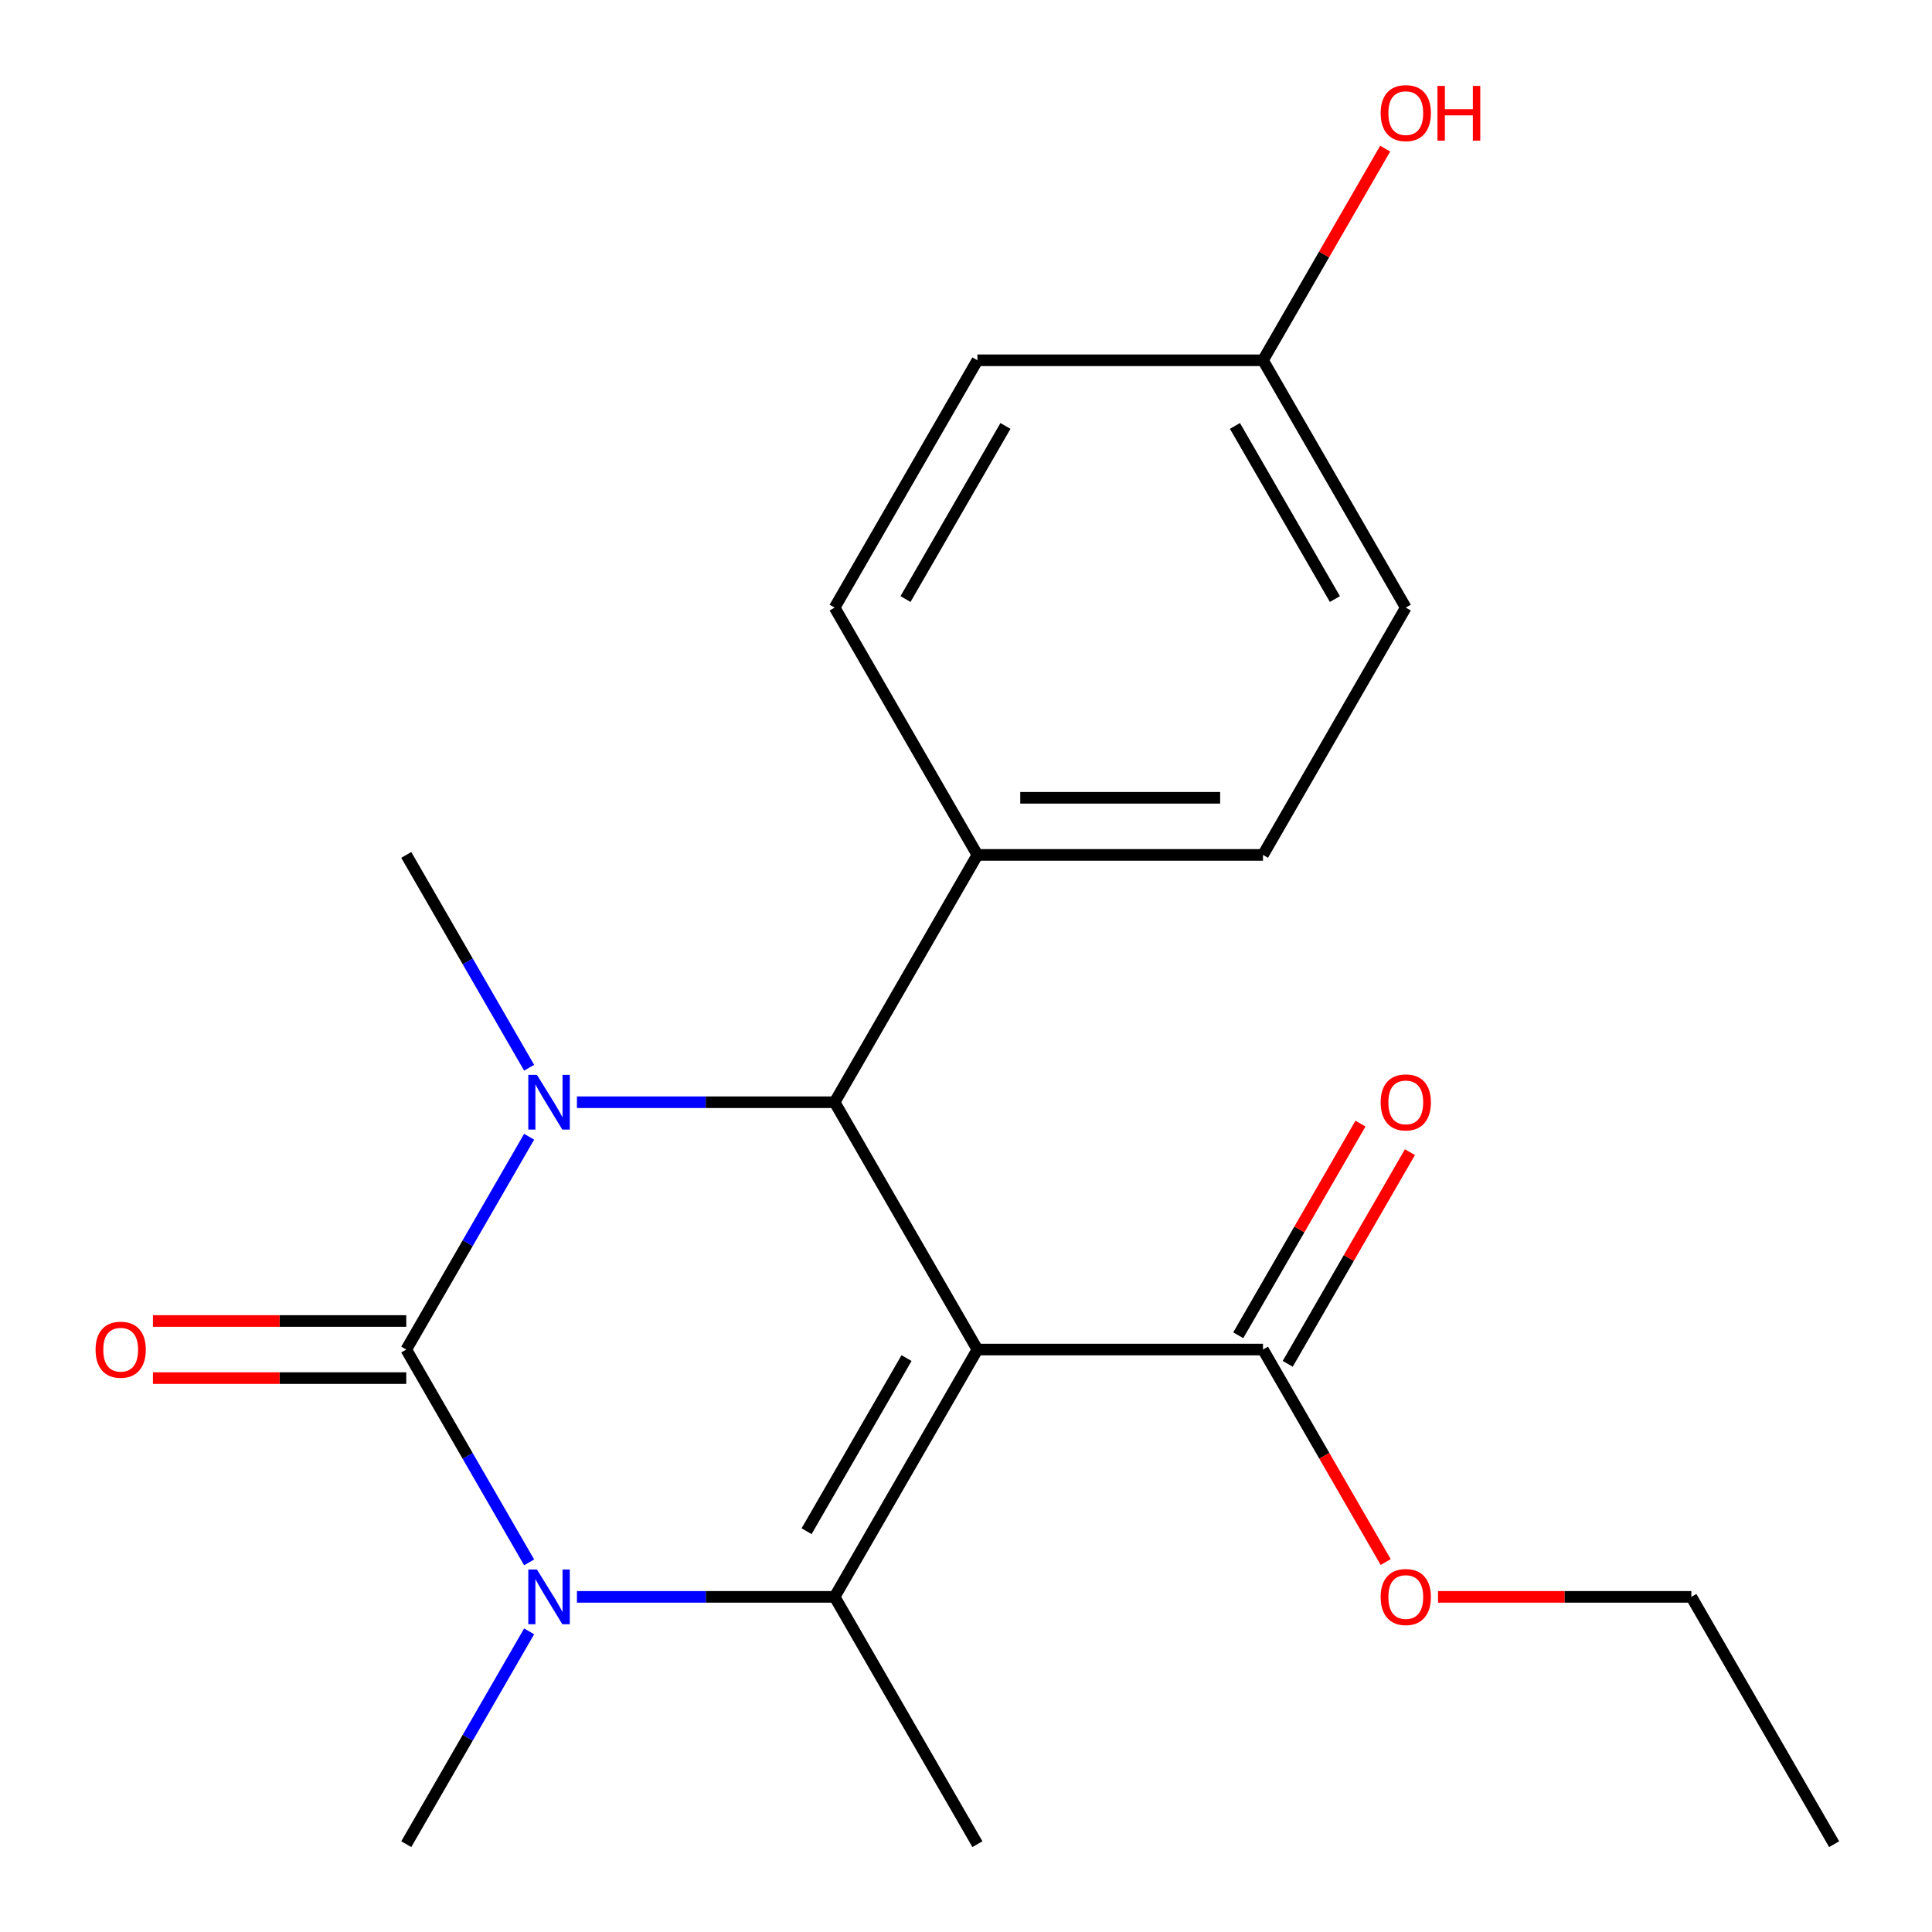 <?xml version='1.0' encoding='iso-8859-1'?>
<svg version='1.1' baseProfile='full'
              xmlns='http://www.w3.org/2000/svg'
                      xmlns:rdkit='http://www.rdkit.org/xml'
                      xmlns:xlink='http://www.w3.org/1999/xlink'
                  xml:space='preserve'
width='1000px' height='1000px' viewBox='0 0 1000 1000'>
<!-- END OF HEADER -->
<rect style='opacity:1.0;fill:#FFFFFF;stroke:none' width='1000' height='1000' x='0' y='0'> </rect>
<path class='bond-2' d='M 505.908,698.524 L 432.001,826.535' style='fill:none;fill-rule:evenodd;stroke:#000000;stroke-width:6px;stroke-linecap:butt;stroke-linejoin:miter;stroke-opacity:1' />
<path class='bond-2' d='M 469.22,702.944 L 417.485,792.552' style='fill:none;fill-rule:evenodd;stroke:#000000;stroke-width:6px;stroke-linecap:butt;stroke-linejoin:miter;stroke-opacity:1' />
<path class='bond-4' d='M 505.908,698.524 L 432.001,570.513' style='fill:none;fill-rule:evenodd;stroke:#000000;stroke-width:6px;stroke-linecap:butt;stroke-linejoin:miter;stroke-opacity:1' />
<path class='bond-5' d='M 505.908,698.524 L 653.722,698.524' style='fill:none;fill-rule:evenodd;stroke:#000000;stroke-width:6px;stroke-linecap:butt;stroke-linejoin:miter;stroke-opacity:1' />
<path class='bond-0' d='M 210.28,698.524 L 242.079,643.446' style='fill:none;fill-rule:evenodd;stroke:#000000;stroke-width:6px;stroke-linecap:butt;stroke-linejoin:miter;stroke-opacity:1' />
<path class='bond-0' d='M 242.079,643.446 L 273.878,588.369' style='fill:none;fill-rule:evenodd;stroke:#0000FF;stroke-width:6px;stroke-linecap:butt;stroke-linejoin:miter;stroke-opacity:1' />
<path class='bond-7' d='M 210.28,683.743 L 144.72,683.743' style='fill:none;fill-rule:evenodd;stroke:#000000;stroke-width:6px;stroke-linecap:butt;stroke-linejoin:miter;stroke-opacity:1' />
<path class='bond-7' d='M 144.72,683.743 L 79.161,683.743' style='fill:none;fill-rule:evenodd;stroke:#FF0000;stroke-width:6px;stroke-linecap:butt;stroke-linejoin:miter;stroke-opacity:1' />
<path class='bond-7' d='M 210.28,713.305 L 144.72,713.305' style='fill:none;fill-rule:evenodd;stroke:#000000;stroke-width:6px;stroke-linecap:butt;stroke-linejoin:miter;stroke-opacity:1' />
<path class='bond-7' d='M 144.72,713.305 L 79.161,713.305' style='fill:none;fill-rule:evenodd;stroke:#FF0000;stroke-width:6px;stroke-linecap:butt;stroke-linejoin:miter;stroke-opacity:1' />
<path class='bond-21' d='M 210.28,698.524 L 242.079,753.602' style='fill:none;fill-rule:evenodd;stroke:#000000;stroke-width:6px;stroke-linecap:butt;stroke-linejoin:miter;stroke-opacity:1' />
<path class='bond-21' d='M 242.079,753.602 L 273.878,808.679' style='fill:none;fill-rule:evenodd;stroke:#0000FF;stroke-width:6px;stroke-linecap:butt;stroke-linejoin:miter;stroke-opacity:1' />
<path class='bond-1' d='M 298.622,570.513 L 365.311,570.513' style='fill:none;fill-rule:evenodd;stroke:#0000FF;stroke-width:6px;stroke-linecap:butt;stroke-linejoin:miter;stroke-opacity:1' />
<path class='bond-1' d='M 365.311,570.513 L 432.001,570.513' style='fill:none;fill-rule:evenodd;stroke:#000000;stroke-width:6px;stroke-linecap:butt;stroke-linejoin:miter;stroke-opacity:1' />
<path class='bond-11' d='M 273.878,552.658 L 242.079,497.58' style='fill:none;fill-rule:evenodd;stroke:#0000FF;stroke-width:6px;stroke-linecap:butt;stroke-linejoin:miter;stroke-opacity:1' />
<path class='bond-11' d='M 242.079,497.58 L 210.28,442.502' style='fill:none;fill-rule:evenodd;stroke:#000000;stroke-width:6px;stroke-linecap:butt;stroke-linejoin:miter;stroke-opacity:1' />
<path class='bond-3' d='M 432.001,826.535 L 365.311,826.535' style='fill:none;fill-rule:evenodd;stroke:#000000;stroke-width:6px;stroke-linecap:butt;stroke-linejoin:miter;stroke-opacity:1' />
<path class='bond-3' d='M 365.311,826.535 L 298.622,826.535' style='fill:none;fill-rule:evenodd;stroke:#0000FF;stroke-width:6px;stroke-linecap:butt;stroke-linejoin:miter;stroke-opacity:1' />
<path class='bond-13' d='M 432.001,826.535 L 505.908,954.545' style='fill:none;fill-rule:evenodd;stroke:#000000;stroke-width:6px;stroke-linecap:butt;stroke-linejoin:miter;stroke-opacity:1' />
<path class='bond-12' d='M 273.878,844.39 L 242.079,899.468' style='fill:none;fill-rule:evenodd;stroke:#0000FF;stroke-width:6px;stroke-linecap:butt;stroke-linejoin:miter;stroke-opacity:1' />
<path class='bond-12' d='M 242.079,899.468 L 210.28,954.545' style='fill:none;fill-rule:evenodd;stroke:#000000;stroke-width:6px;stroke-linecap:butt;stroke-linejoin:miter;stroke-opacity:1' />
<path class='bond-6' d='M 432.001,570.513 L 505.908,442.502' style='fill:none;fill-rule:evenodd;stroke:#000000;stroke-width:6px;stroke-linecap:butt;stroke-linejoin:miter;stroke-opacity:1' />
<path class='bond-8' d='M 666.523,705.915 L 698.149,651.137' style='fill:none;fill-rule:evenodd;stroke:#000000;stroke-width:6px;stroke-linecap:butt;stroke-linejoin:miter;stroke-opacity:1' />
<path class='bond-8' d='M 698.149,651.137 L 729.775,596.359' style='fill:none;fill-rule:evenodd;stroke:#FF0000;stroke-width:6px;stroke-linecap:butt;stroke-linejoin:miter;stroke-opacity:1' />
<path class='bond-8' d='M 640.921,691.133 L 672.547,636.356' style='fill:none;fill-rule:evenodd;stroke:#000000;stroke-width:6px;stroke-linecap:butt;stroke-linejoin:miter;stroke-opacity:1' />
<path class='bond-8' d='M 672.547,636.356 L 704.173,581.578' style='fill:none;fill-rule:evenodd;stroke:#FF0000;stroke-width:6px;stroke-linecap:butt;stroke-linejoin:miter;stroke-opacity:1' />
<path class='bond-14' d='M 653.722,698.524 L 685.475,753.522' style='fill:none;fill-rule:evenodd;stroke:#000000;stroke-width:6px;stroke-linecap:butt;stroke-linejoin:miter;stroke-opacity:1' />
<path class='bond-14' d='M 685.475,753.522 L 717.228,808.519' style='fill:none;fill-rule:evenodd;stroke:#FF0000;stroke-width:6px;stroke-linecap:butt;stroke-linejoin:miter;stroke-opacity:1' />
<path class='bond-9' d='M 505.908,442.502 L 653.722,442.502' style='fill:none;fill-rule:evenodd;stroke:#000000;stroke-width:6px;stroke-linecap:butt;stroke-linejoin:miter;stroke-opacity:1' />
<path class='bond-9' d='M 528.08,412.94 L 631.55,412.94' style='fill:none;fill-rule:evenodd;stroke:#000000;stroke-width:6px;stroke-linecap:butt;stroke-linejoin:miter;stroke-opacity:1' />
<path class='bond-10' d='M 505.908,442.502 L 432.001,314.492' style='fill:none;fill-rule:evenodd;stroke:#000000;stroke-width:6px;stroke-linecap:butt;stroke-linejoin:miter;stroke-opacity:1' />
<path class='bond-17' d='M 653.722,442.502 L 727.629,314.492' style='fill:none;fill-rule:evenodd;stroke:#000000;stroke-width:6px;stroke-linecap:butt;stroke-linejoin:miter;stroke-opacity:1' />
<path class='bond-16' d='M 432.001,314.492 L 505.908,186.481' style='fill:none;fill-rule:evenodd;stroke:#000000;stroke-width:6px;stroke-linecap:butt;stroke-linejoin:miter;stroke-opacity:1' />
<path class='bond-16' d='M 468.689,310.071 L 520.424,220.464' style='fill:none;fill-rule:evenodd;stroke:#000000;stroke-width:6px;stroke-linecap:butt;stroke-linejoin:miter;stroke-opacity:1' />
<path class='bond-19' d='M 744.324,826.535 L 809.884,826.535' style='fill:none;fill-rule:evenodd;stroke:#FF0000;stroke-width:6px;stroke-linecap:butt;stroke-linejoin:miter;stroke-opacity:1' />
<path class='bond-19' d='M 809.884,826.535 L 875.443,826.535' style='fill:none;fill-rule:evenodd;stroke:#000000;stroke-width:6px;stroke-linecap:butt;stroke-linejoin:miter;stroke-opacity:1' />
<path class='bond-15' d='M 653.722,186.481 L 505.908,186.481' style='fill:none;fill-rule:evenodd;stroke:#000000;stroke-width:6px;stroke-linecap:butt;stroke-linejoin:miter;stroke-opacity:1' />
<path class='bond-18' d='M 653.722,186.481 L 685.348,131.703' style='fill:none;fill-rule:evenodd;stroke:#000000;stroke-width:6px;stroke-linecap:butt;stroke-linejoin:miter;stroke-opacity:1' />
<path class='bond-18' d='M 685.348,131.703 L 716.974,76.925' style='fill:none;fill-rule:evenodd;stroke:#FF0000;stroke-width:6px;stroke-linecap:butt;stroke-linejoin:miter;stroke-opacity:1' />
<path class='bond-22' d='M 653.722,186.481 L 727.629,314.492' style='fill:none;fill-rule:evenodd;stroke:#000000;stroke-width:6px;stroke-linecap:butt;stroke-linejoin:miter;stroke-opacity:1' />
<path class='bond-22' d='M 639.206,220.464 L 690.941,310.071' style='fill:none;fill-rule:evenodd;stroke:#000000;stroke-width:6px;stroke-linecap:butt;stroke-linejoin:miter;stroke-opacity:1' />
<path class='bond-20' d='M 875.443,826.535 L 949.35,954.545' style='fill:none;fill-rule:evenodd;stroke:#000000;stroke-width:6px;stroke-linecap:butt;stroke-linejoin:miter;stroke-opacity:1' />
<path  class='atom-2' d='M 277.927 556.353
L 287.207 571.353
Q 288.127 572.833, 289.607 575.513
Q 291.087 578.193, 291.167 578.353
L 291.167 556.353
L 294.927 556.353
L 294.927 584.673
L 291.047 584.673
L 281.087 568.273
Q 279.927 566.353, 278.687 564.153
Q 277.487 561.953, 277.127 561.273
L 277.127 584.673
L 273.447 584.673
L 273.447 556.353
L 277.927 556.353
' fill='#0000FF'/>
<path  class='atom-4' d='M 277.927 812.375
L 287.207 827.375
Q 288.127 828.855, 289.607 831.535
Q 291.087 834.215, 291.167 834.375
L 291.167 812.375
L 294.927 812.375
L 294.927 840.695
L 291.047 840.695
L 281.087 824.295
Q 279.927 822.375, 278.687 820.175
Q 277.487 817.975, 277.127 817.295
L 277.127 840.695
L 273.447 840.695
L 273.447 812.375
L 277.927 812.375
' fill='#0000FF'/>
<path  class='atom-8' d='M 49.466 698.604
Q 49.466 691.804, 52.826 688.004
Q 56.186 684.204, 62.466 684.204
Q 68.746 684.204, 72.106 688.004
Q 75.466 691.804, 75.466 698.604
Q 75.466 705.484, 72.066 709.404
Q 68.666 713.284, 62.466 713.284
Q 56.226 713.284, 52.826 709.404
Q 49.466 705.524, 49.466 698.604
M 62.466 710.084
Q 66.786 710.084, 69.106 707.204
Q 71.466 704.284, 71.466 698.604
Q 71.466 693.044, 69.106 690.244
Q 66.786 687.404, 62.466 687.404
Q 58.146 687.404, 55.786 690.204
Q 53.466 693.004, 53.466 698.604
Q 53.466 704.324, 55.786 707.204
Q 58.146 710.084, 62.466 710.084
' fill='#FF0000'/>
<path  class='atom-9' d='M 714.629 570.593
Q 714.629 563.793, 717.989 559.993
Q 721.349 556.193, 727.629 556.193
Q 733.909 556.193, 737.269 559.993
Q 740.629 563.793, 740.629 570.593
Q 740.629 577.473, 737.229 581.393
Q 733.829 585.273, 727.629 585.273
Q 721.389 585.273, 717.989 581.393
Q 714.629 577.513, 714.629 570.593
M 727.629 582.073
Q 731.949 582.073, 734.269 579.193
Q 736.629 576.273, 736.629 570.593
Q 736.629 565.033, 734.269 562.233
Q 731.949 559.393, 727.629 559.393
Q 723.309 559.393, 720.949 562.193
Q 718.629 564.993, 718.629 570.593
Q 718.629 576.313, 720.949 579.193
Q 723.309 582.073, 727.629 582.073
' fill='#FF0000'/>
<path  class='atom-15' d='M 714.629 826.615
Q 714.629 819.815, 717.989 816.015
Q 721.349 812.215, 727.629 812.215
Q 733.909 812.215, 737.269 816.015
Q 740.629 819.815, 740.629 826.615
Q 740.629 833.495, 737.229 837.415
Q 733.829 841.295, 727.629 841.295
Q 721.389 841.295, 717.989 837.415
Q 714.629 833.535, 714.629 826.615
M 727.629 838.095
Q 731.949 838.095, 734.269 835.215
Q 736.629 832.295, 736.629 826.615
Q 736.629 821.055, 734.269 818.255
Q 731.949 815.415, 727.629 815.415
Q 723.309 815.415, 720.949 818.215
Q 718.629 821.015, 718.629 826.615
Q 718.629 832.335, 720.949 835.215
Q 723.309 838.095, 727.629 838.095
' fill='#FF0000'/>
<path  class='atom-19' d='M 714.629 58.55
Q 714.629 51.75, 717.989 47.95
Q 721.349 44.15, 727.629 44.15
Q 733.909 44.15, 737.269 47.95
Q 740.629 51.75, 740.629 58.55
Q 740.629 65.43, 737.229 69.35
Q 733.829 73.23, 727.629 73.23
Q 721.389 73.23, 717.989 69.35
Q 714.629 65.47, 714.629 58.55
M 727.629 70.03
Q 731.949 70.03, 734.269 67.15
Q 736.629 64.23, 736.629 58.55
Q 736.629 52.99, 734.269 50.19
Q 731.949 47.35, 727.629 47.35
Q 723.309 47.35, 720.949 50.15
Q 718.629 52.95, 718.629 58.55
Q 718.629 64.27, 720.949 67.15
Q 723.309 70.03, 727.629 70.03
' fill='#FF0000'/>
<path  class='atom-19' d='M 744.029 44.47
L 747.869 44.47
L 747.869 56.51
L 762.349 56.51
L 762.349 44.47
L 766.189 44.47
L 766.189 72.79
L 762.349 72.79
L 762.349 59.71
L 747.869 59.71
L 747.869 72.79
L 744.029 72.79
L 744.029 44.47
' fill='#FF0000'/>
</svg>
